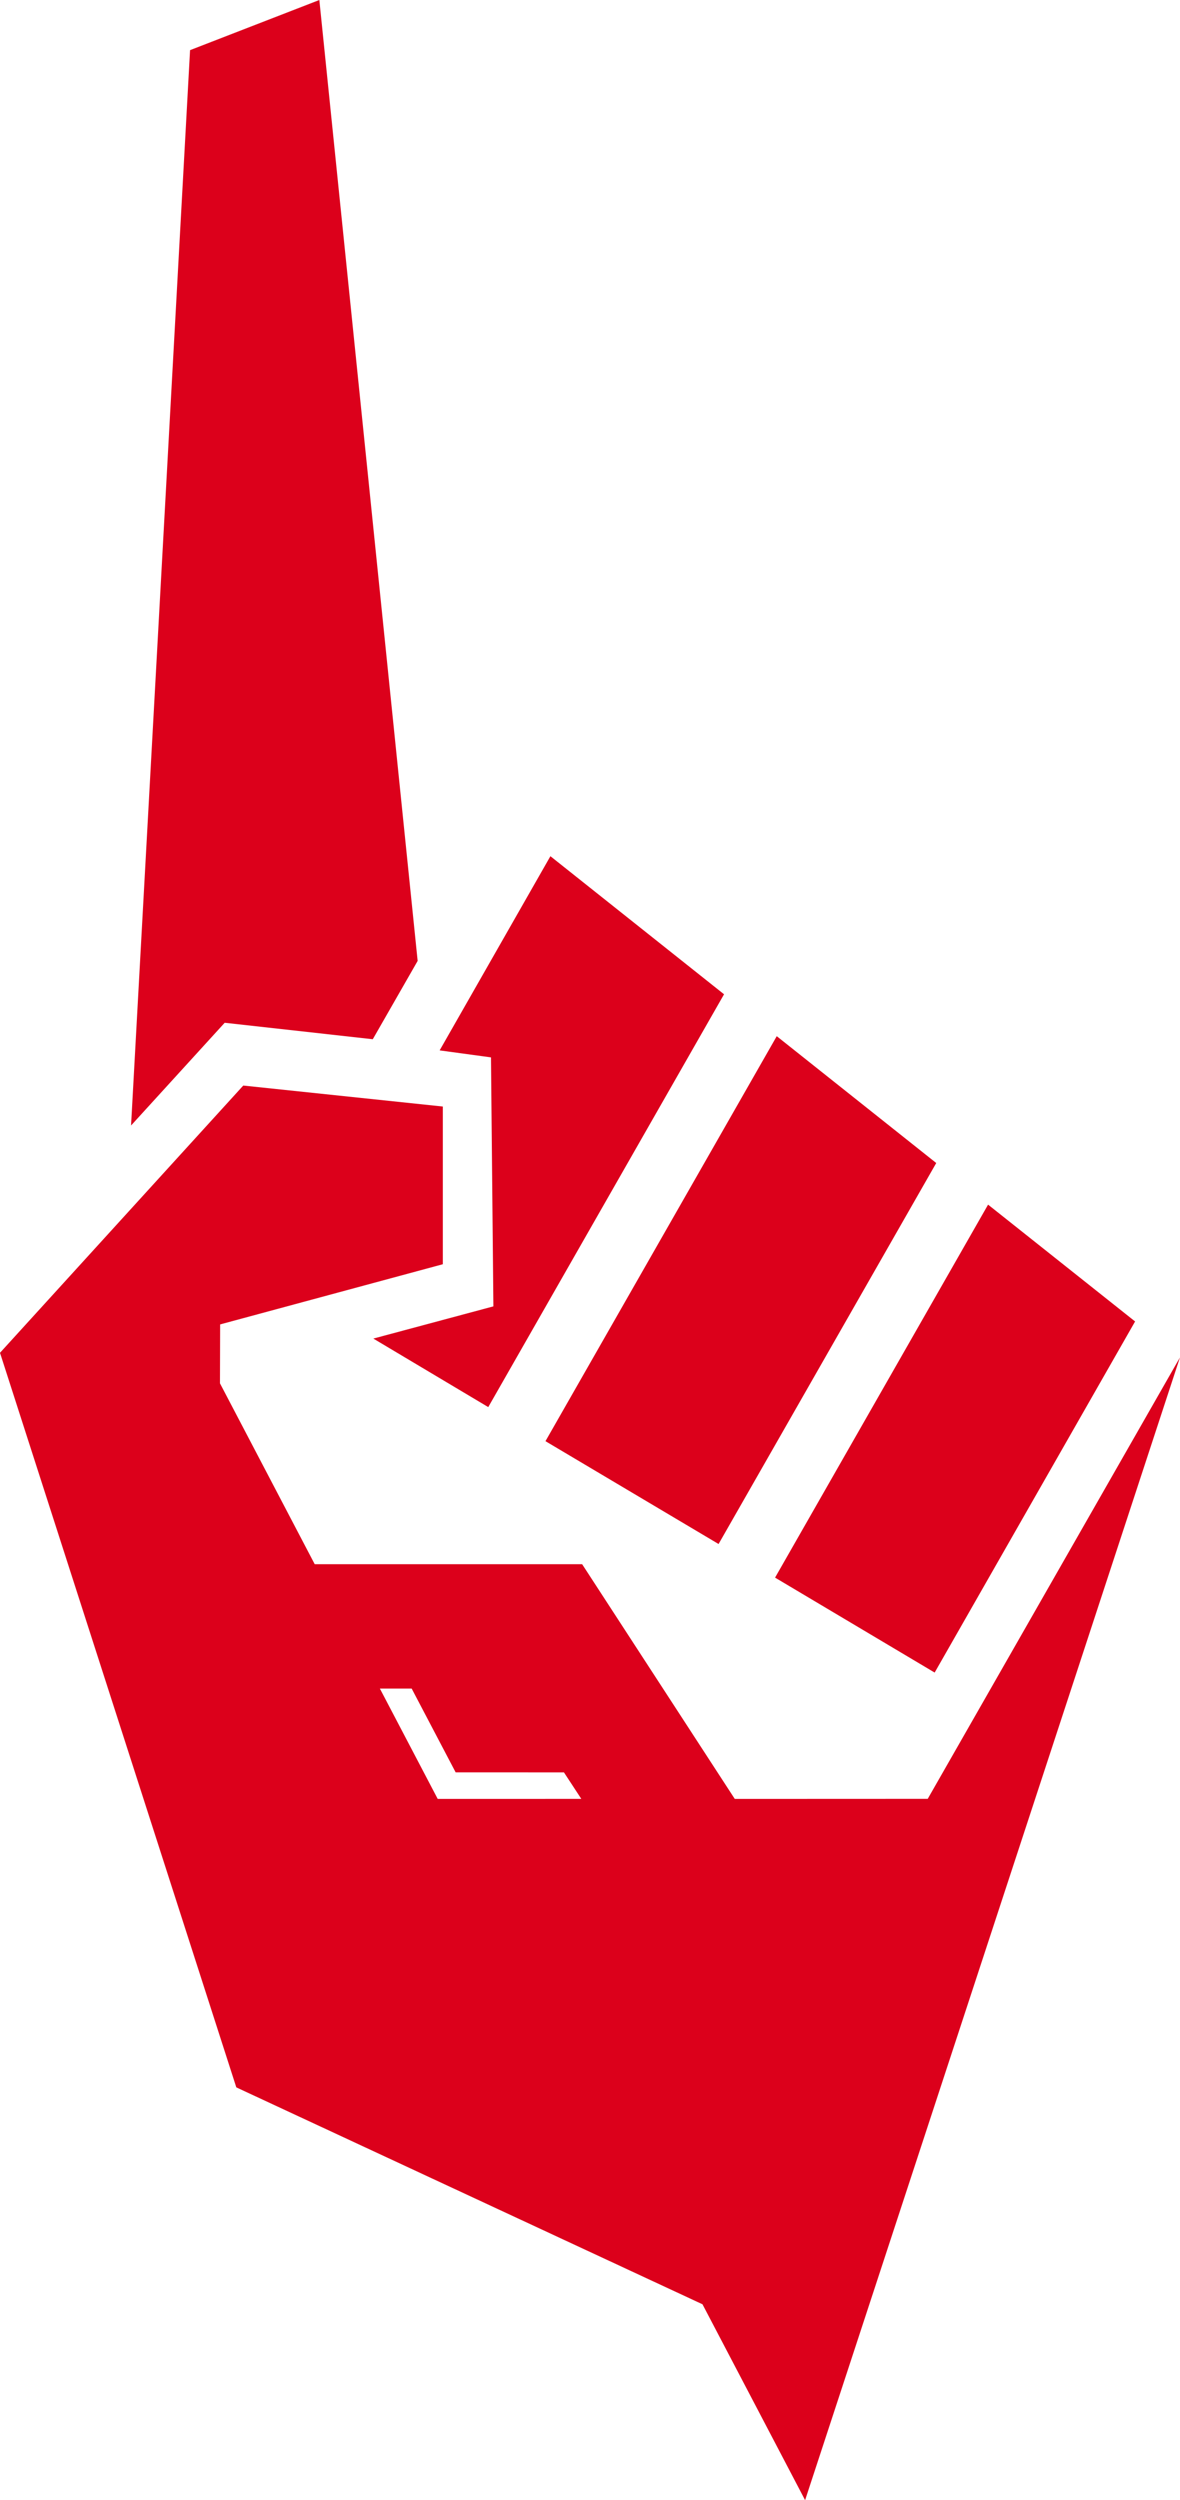 <?xml version="1.0" encoding="UTF-8"?>
<svg id="_シンボルマーク" data-name="シンボルマーク" xmlns="http://www.w3.org/2000/svg" viewBox="0 0 604.14 1279.89">
  <defs>
    <style>
      .cls-1 {
        fill: #dc001b;
      }
    </style>
  </defs>
  <g id="Symbol">
    <g>
      <g id="_他指" data-name="他指">
        <polygon class="cls-1" points="67.1 576.17 115.04 523.58 190.86 532.01 213.83 491.91 163.5 0 97.31 25.67 67.1 576.17"/>
        <polygon class="cls-1" points="225.09 537.72 251.38 541.3 252.61 668.76 191.14 685.25 249.98 720.33 370.7 509 281.8 438.31 225.09 537.72"/>
        <polygon class="cls-1" points="279.27 737.77 397.68 530.45 479.34 595.38 367.9 790.42 279.27 737.77"/>
        <polygon class="cls-1" points="396.82 807.62 505.88 616.68 581.15 676.49 478.53 856.23 396.82 807.62"/>
      </g>
      <path id="_親指" data-name="親指" class="cls-1" d="M474.99,920.87l-98.8.04-78.14-120.15h-136.92s-48.51-92.6-48.51-92.6l.09-30.16,114.01-30.81v-80.73l-102.17-10.74L0,692.53l120.99,376.05,238.67,111.04,52.54,100.27,191.93-585.02-129.15,226ZM224.1,920.91l-29.61-56.49h16.28l22.51,42.88,55.45.02,8.89,13.57-73.52.02Z"/>
    </g>
  </g>
</svg>